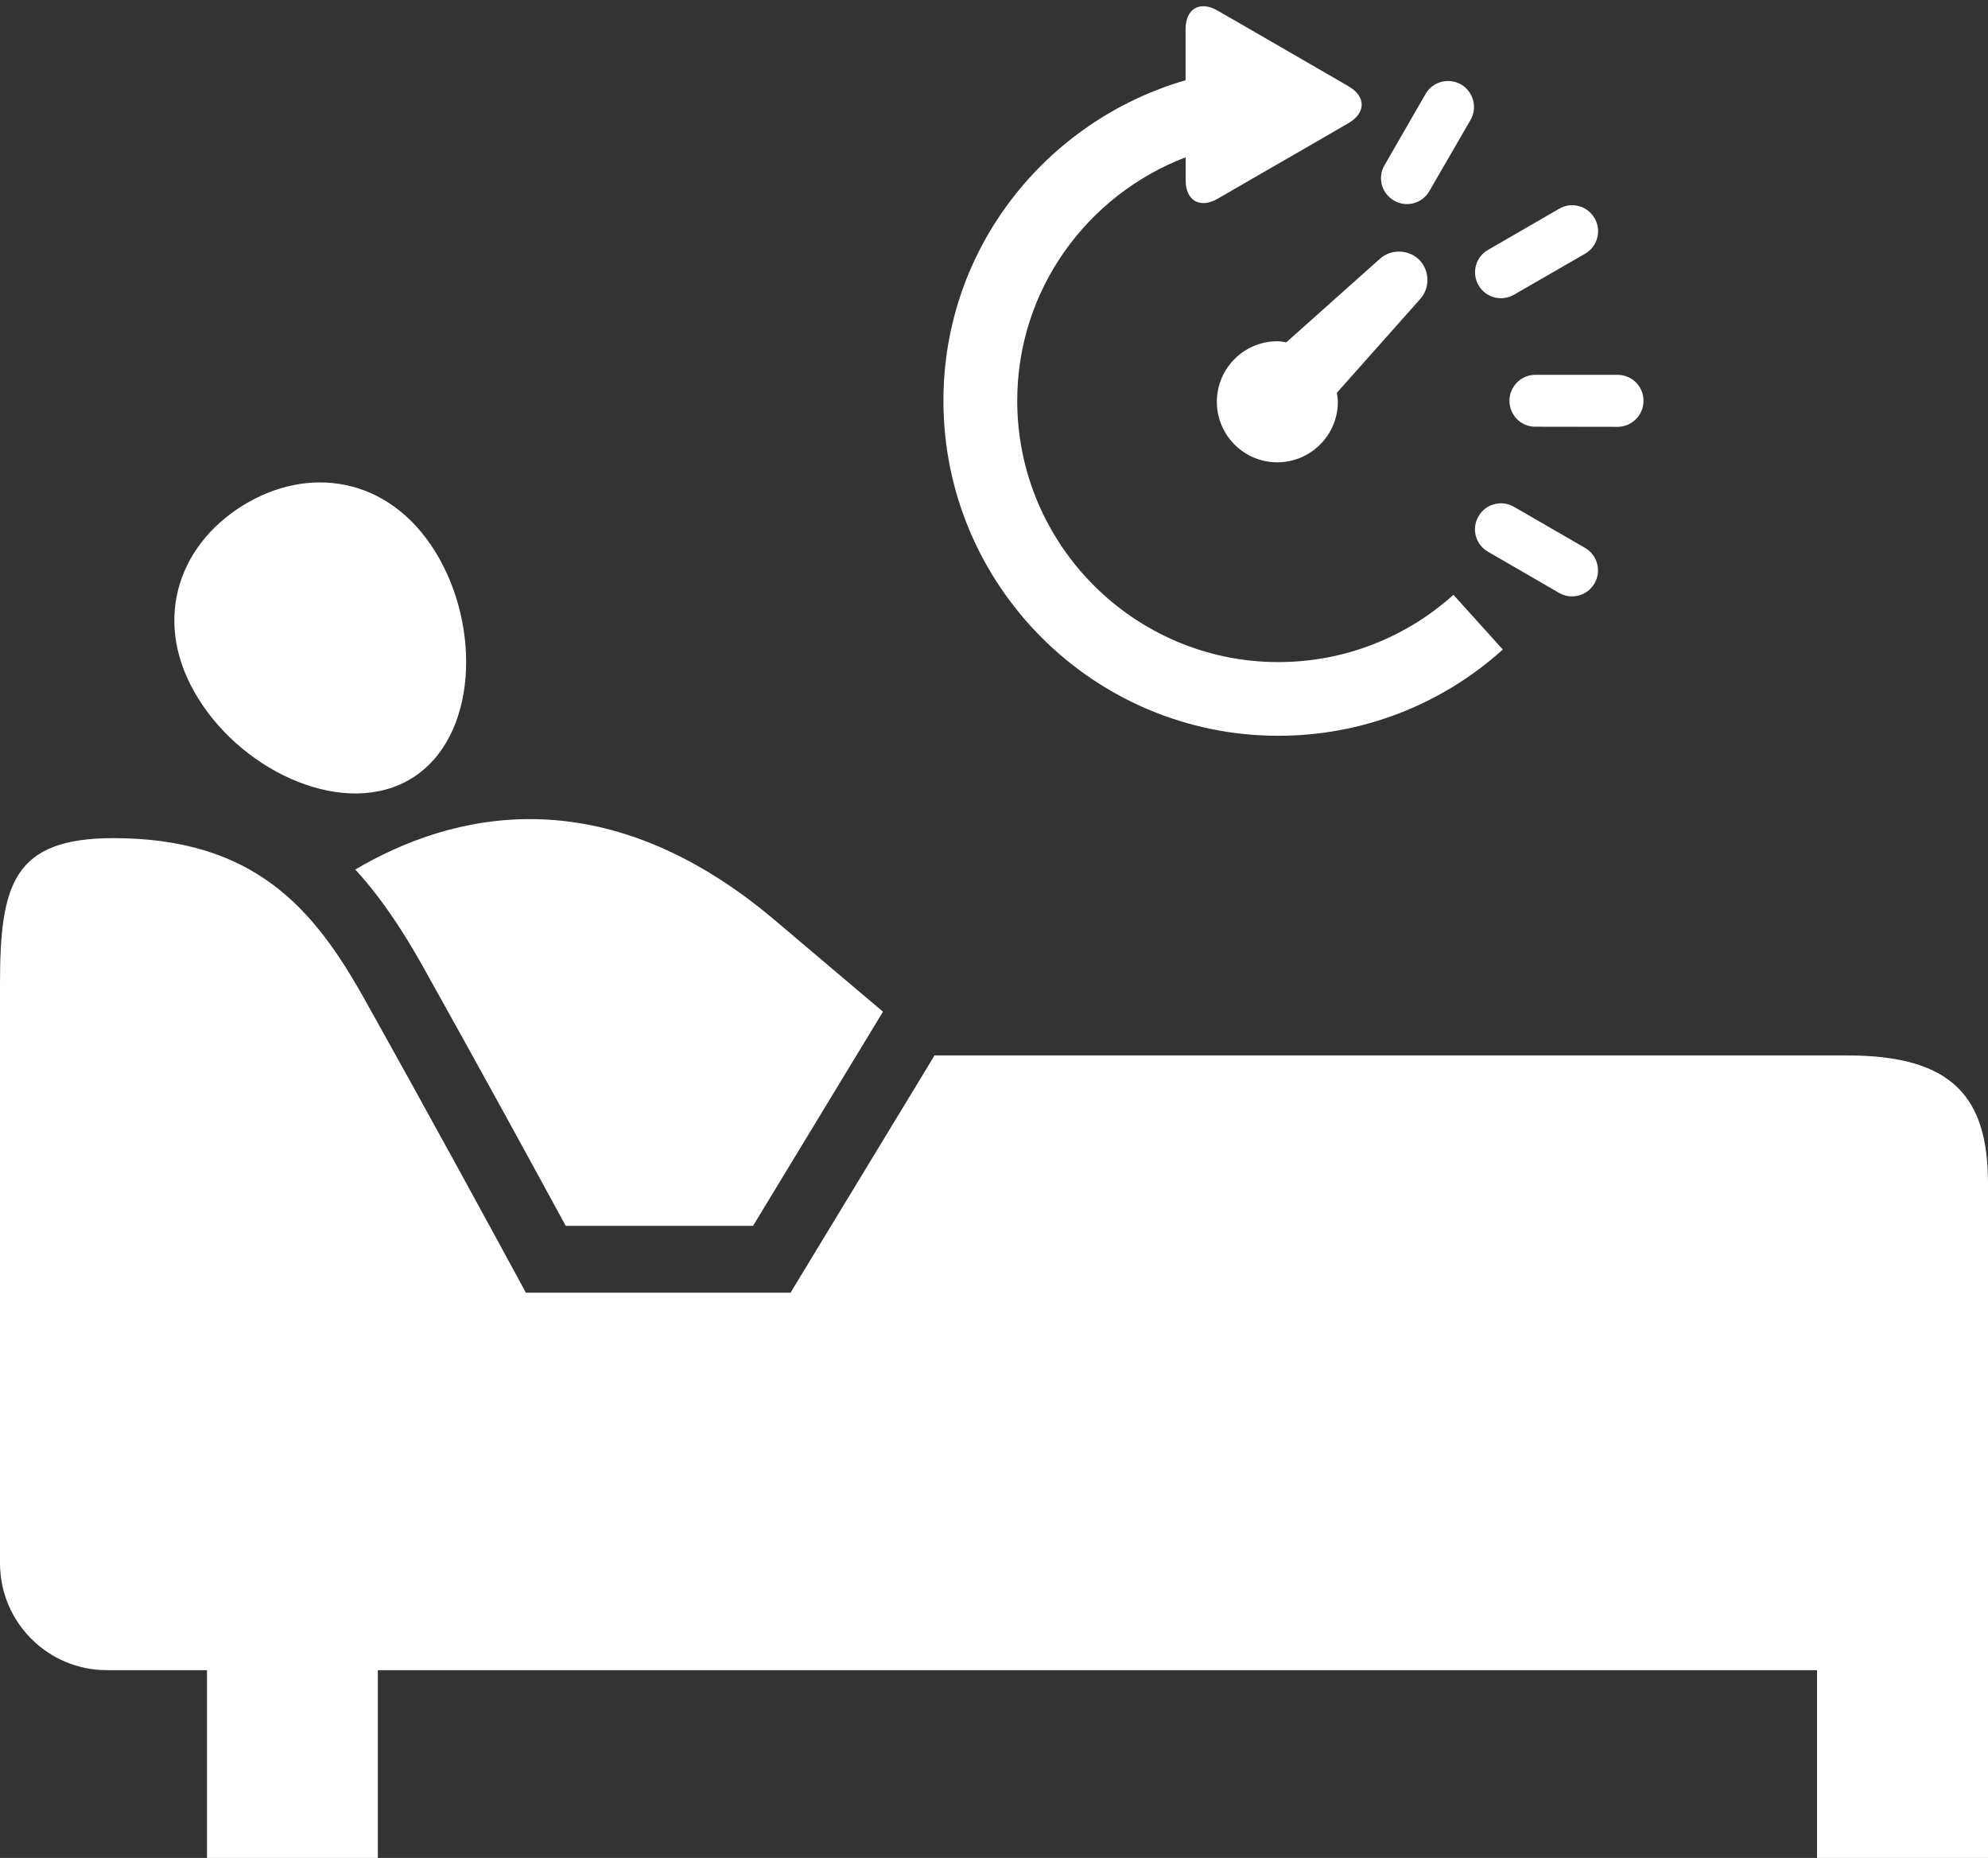 <?xml version="1.0" encoding="UTF-8" standalone="no"?><svg xmlns="http://www.w3.org/2000/svg" xmlns:xlink="http://www.w3.org/1999/xlink" fill="#ffffff" height="29.9" preserveAspectRatio="xMidYMid meet" version="1" viewBox="0.0 -0.1 32.0 29.9" width="32" zoomAndPan="magnify"><rect x="0.0" y="-0.1" width="32.0" height="29.9" fill="#333333" stroke="none"/><g><g><g id="change1_7"><path d="M7.002,8.771c0.752,1.211,0.682,2.997-0.371,3.652c-1.053,0.654-2.688-0.07-3.439-1.281 C2.438,9.933,2.85,8.694,3.902,8.039C4.953,7.384,6.248,7.561,7.002,8.771z" fill="inherit"/></g><g id="change1_4"><path d="M14.213,16.181c-0.551-0.465-1.131-0.955-1.734-1.467c-2.787-2.358-5.238-1.718-6.76-0.821 c0.428,0.468,0.773,1,1.08,1.546c0.881,1.575,1.701,3.074,2.307,4.188h3.016L14.213,16.181z" fill="inherit"/></g></g><g id="change1_6"><path d="M32,18.947c0-1.363-0.541-2.062-2.264-2.062c-1.721,0-14.693,0-14.693,0l-2.318,3.818h-4.26 c-0.613-1.13-1.564-2.876-2.607-4.74c-0.807-1.442-1.766-2.575-4.033-2.575C0.211,13.389,0,14.131,0,15.743 c0,1.232,0,9.312,0,9.312c0,0.952,0.77,1.723,1.721,1.723h1.611v3.073h2.75v-3.073h23.166v3.073H32C32,29.85,32,19.435,32,18.947z" fill="inherit"/></g><g><g id="change1_1"><path d="M22.215,4.062l-1.51,1.347c-0.049-0.008-0.094-0.017-0.145-0.017c-0.537,0-0.973,0.437-0.973,0.974 s0.436,0.974,0.973,0.974s0.975-0.437,0.975-0.974c0-0.049-0.01-0.097-0.016-0.145l1.344-1.512 c0.158-0.176,0.15-0.459-0.018-0.628C22.676,3.913,22.395,3.904,22.215,4.062z" fill="inherit"/></g></g><g id="change1_8"><path d="M23.008,2.975c-0.115,0.201-0.371,0.27-0.57,0.152l0,0c-0.201-0.116-0.268-0.371-0.152-0.568l0.66-1.146 c0.115-0.201,0.371-0.268,0.572-0.154l0,0c0.199,0.117,0.268,0.373,0.152,0.572L23.008,2.975z" fill="inherit"/></g><g id="change1_5"><path d="M24.369,4.643c-0.199,0.115-0.455,0.049-0.57-0.153l0,0c-0.115-0.199-0.047-0.455,0.154-0.569l1.145-0.662 c0.201-0.116,0.455-0.047,0.57,0.154l0,0c0.115,0.199,0.047,0.454-0.152,0.569L24.369,4.643z" fill="inherit"/></g><g id="change1_2"><path d="M24.715,6.767c-0.232,0.002-0.418-0.186-0.418-0.418l0,0c0-0.229,0.188-0.418,0.418-0.417h1.324 c0.23,0,0.416,0.188,0.416,0.417l0,0c0,0.231-0.186,0.418-0.416,0.42L24.715,6.767z" fill="inherit"/></g><g id="change1_9"><path d="M23.953,8.78c-0.203-0.116-0.271-0.371-0.154-0.571l0,0c0.115-0.201,0.371-0.269,0.57-0.153l1.146,0.662 c0.199,0.114,0.266,0.372,0.152,0.569l0,0c-0.115,0.2-0.369,0.271-0.572,0.154L23.953,8.78z" fill="inherit"/></g><g id="change1_3"><path d="M23.395,9.472c-0.773,0.698-1.775,1.083-2.818,1.083c-2.316,0-4.203-1.887-4.203-4.206c0-1.791,1.129-3.313,2.711-3.918 v0.371c0,0.327,0.23,0.46,0.514,0.297l0.539-0.312c0.283-0.164,0.746-0.431,1.029-0.593l0.539-0.313 c0.283-0.163,0.283-0.431,0-0.593l-0.539-0.312c-0.283-0.164-0.746-0.431-1.029-0.595L19.598,0.07 c-0.283-0.164-0.514-0.03-0.514,0.296V0.99c0,0.06,0,0.131,0,0.201c-2.246,0.652-3.898,2.705-3.898,5.157 c0,2.975,2.418,5.393,5.391,5.393c1.338,0,2.621-0.493,3.613-1.388L23.395,9.472z" fill="inherit"/></g></g></svg>